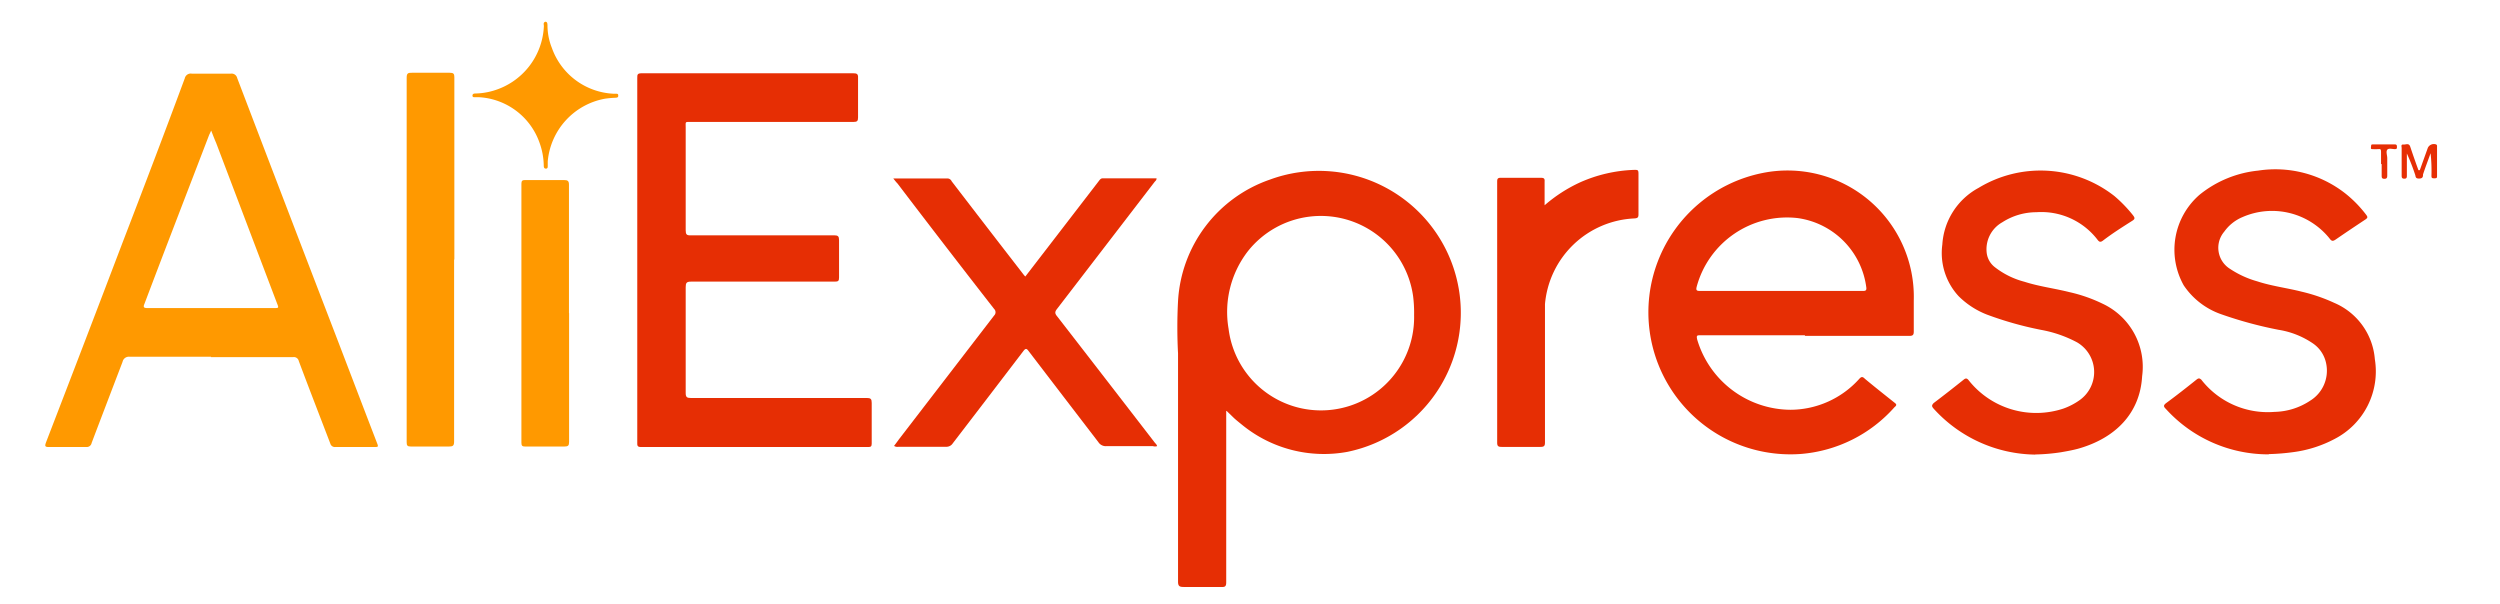 <svg id="Слой_1" data-name="Слой 1" xmlns="http://www.w3.org/2000/svg" xmlns:xlink="http://www.w3.org/1999/xlink" width="201.33" height="48.67" viewBox="0 0 201.33 48.67">
  <defs>
    <style>
      .cls-1 {
        fill: none;
      }

      .cls-2 {
        clip-path: url(#clip-path);
      }

      .cls-3 {
        clip-path: url(#clip-path-2);
      }

      .cls-4 {
        fill: #e62e04;
      }

      .cls-5 {
        fill: #f90;
      }
    </style>
    <clipPath id="clip-path">
      <rect class="cls-1" x="-213.67" y="-3593.79" width="1510" height="5515.46"/>
    </clipPath>
    <clipPath id="clip-path-2">
      <rect class="cls-1" x="-213.67" y="-3593.8" width="1510" height="5515.46"/>
    </clipPath>
  </defs>
  <title>Монтажная область 31</title>
  <g class="cls-2">
    <g class="cls-3">
      <path class="cls-4" d="M98.75,33.09v13.8c0,.3-.07.4-.38.38-1,0-2,0-3.05,0-.33,0-.45-.07-.45-.43,0-6.12,0-12.25,0-18.37a40,40,0,0,1,0-4.23,11,11,0,0,1,7.38-9.77,11.43,11.43,0,1,1,6.25,21.92A10.42,10.42,0,0,1,100,34.19c-.21-.17-.41-.33-.61-.51l-.6-.58m15.09-7.73a10.47,10.47,0,0,0-.08-1.52,7.5,7.5,0,0,0-13.32-3.6,8,8,0,0,0-1.54,6.23,7.5,7.5,0,0,0,14.94-1.11"/>
      <path class="cls-4" d="M51.32,20.92V6.3c0-.3,0-.4.38-.4q8.51,0,17,0c.3,0,.42.05.4.38q0,1.59,0,3.18c0,.28-.07.36-.36.36-4.36,0-8.71,0-13.07,0-.53,0-.45-.05-.45.46,0,2.75,0,5.51,0,8.26,0,.33.07.43.41.41,3.85,0,7.69,0,11.54,0,.32,0,.4.08.4.4,0,1,0,2,0,3,0,.28-.07.33-.35.33-3.86,0-7.73,0-11.57,0-.36,0-.43.1-.43.45,0,2.84,0,5.69,0,8.52,0,.33.1.4.4.4,4.73,0,9.45,0,14.18,0,.32,0,.4.08.4.4,0,1.08,0,2.17,0,3.27,0,.23-.07.28-.28.28H51.62c-.32,0-.3-.15-.3-.36V20.92"/>
      <path class="cls-4" d="M145.34,27h-8.39c-.28,0-.35,0-.27.35A7.89,7.89,0,0,0,144.21,33a7.48,7.48,0,0,0,5.52-2.49c.18-.2.28-.18.46,0,.78.65,1.58,1.28,2.37,1.91.17.13.22.2,0,.38A11.27,11.27,0,0,1,145,36.56a11.44,11.44,0,0,1-3.05-22.63,10.17,10.17,0,0,1,12.17,10.26c0,.83,0,1.66,0,2.5,0,.28-.07.36-.36.36-2.77,0-5.59,0-8.39,0m-1.91-3.62H150c.18,0,.33,0,.3-.26a6.47,6.47,0,0,0-5.55-5.61,7.54,7.54,0,0,0-8.11,5.52c-.08.3,0,.35.26.35Z"/>
      <path class="cls-4" d="M71.93,14.37h4.36a.38.38,0,0,1,.35.23q2.86,3.73,5.75,7.46a1.86,1.86,0,0,0,.18.21l1.71-2.22,4.21-5.47c.08-.1.15-.22.32-.22h4.33c0,.15-.08.2-.15.28L85.13,24.87c-.18.23-.2.36,0,.6Q89.06,30.54,93,35.65c.07.08.17.17.18.28a.59.59,0,0,1-.33,0c-1.24,0-2.5,0-3.75,0a.71.71,0,0,1-.65-.33q-2.81-3.66-5.6-7.31c-.18-.25-.26-.25-.45,0Q79.57,32,76.73,35.7a.61.61,0,0,1-.55.28c-1.28,0-2.54,0-3.81,0a.5.5,0,0,1-.37-.07c.13-.17.25-.33.37-.5l7.69-10a.37.37,0,0,0,0-.53q-3.9-5-7.78-10.1c-.12-.12-.2-.23-.35-.42"/>
      <path class="cls-4" d="M163.93,36.61a11.22,11.22,0,0,1-8.21-3.7c-.18-.2-.15-.28,0-.45.81-.61,1.61-1.24,2.4-1.87.2-.17.3-.13.45.07a6.94,6.94,0,0,0,7.61,2.24,5.33,5.33,0,0,0,1.26-.65,2.77,2.77,0,0,0-.17-4.68,9.85,9.85,0,0,0-2.87-1A27.8,27.8,0,0,1,160,25.33a6.65,6.65,0,0,1-2.27-1.48,5.12,5.12,0,0,1-1.31-4.16,5.57,5.57,0,0,1,2.92-4.56,9.63,9.63,0,0,1,10.94.66,11,11,0,0,1,1.49,1.54c.15.2.2.3-.07.46-.8.51-1.58,1-2.35,1.59-.18.13-.28.13-.43-.07A5.7,5.7,0,0,0,164,17.09a5.08,5.08,0,0,0-2.75.81A2.49,2.49,0,0,0,160,20.42a1.71,1.71,0,0,0,.63,1.08,6.54,6.54,0,0,0,2.4,1.19c1.18.38,2.4.53,3.6.83a12.19,12.19,0,0,1,2.7.94,5.61,5.61,0,0,1,3.18,5.84c-.17,3-2.17,5-5.17,5.84-.45.12-.9.2-1.36.28a15.33,15.33,0,0,1-2.11.18"/>
      <path class="cls-4" d="M182.73,36.59a11.14,11.14,0,0,1-8.31-3.66c-.17-.17-.22-.27,0-.45.83-.61,1.66-1.26,2.47-1.91.17-.13.23-.12.38,0a6.79,6.79,0,0,0,5.9,2.6,5.38,5.38,0,0,0,2.87-.9,2.84,2.84,0,0,0,1.29-3,2.56,2.56,0,0,0-1.06-1.61,6.79,6.79,0,0,0-2.77-1.1,32.59,32.59,0,0,1-4.64-1.26,6,6,0,0,1-3-2.32,5.86,5.86,0,0,1,1.28-7.3,8.92,8.92,0,0,1,4.71-1.94,9.13,9.13,0,0,1,7,1.82,9.63,9.63,0,0,1,1.72,1.76c.12.17.1.23-.07.35-.8.53-1.59,1.06-2.39,1.61-.22.15-.33.17-.51-.08a5.94,5.94,0,0,0-7-1.72,3.43,3.43,0,0,0-1.48,1.18,2,2,0,0,0,.48,3,7.73,7.73,0,0,0,2.19,1c1.16.38,2.39.53,3.57.83a13.61,13.61,0,0,1,2.62.9,5.39,5.39,0,0,1,3.27,4.53,6.12,6.12,0,0,1-3.22,6.42,9.81,9.81,0,0,1-3.27,1.06,17.43,17.43,0,0,1-2.06.17"/>
      <path class="cls-4" d="M124.38,16.54a12,12,0,0,1,2.88-1.86,11.66,11.66,0,0,1,4.36-1c.27,0,.33,0,.33.32,0,1.08,0,2.17,0,3.27,0,.25-.08.3-.32.32a7.57,7.57,0,0,0-7.21,6.9c0,.36,0,.71,0,1.08V35.63c0,.28-.07.36-.37.36-1,0-2.07,0-3.12,0-.28,0-.36-.07-.36-.35,0-2.57,0-5.12,0-7.69V14.7c0-.28,0-.4.36-.38,1.06,0,2.12,0,3.18,0,.23,0,.3.07.28.3,0,.6,0,1.21,0,1.92"/>
      <path class="cls-4" d="M194.87,13.71l.65-1.81a.54.54,0,0,1,.66-.27c.1.05.08.13.08.2v2.32c0,.16,0,.21-.22.21s-.23-.05-.23-.23a12.93,12.93,0,0,0-.07-1.79c-.2.56-.42,1.13-.61,1.71,0,.15,0,.33-.32.33s-.26-.18-.32-.33a16.27,16.27,0,0,0-.66-1.69v1.76c0,.15,0,.27-.2.27s-.22-.1-.22-.25V11.92c0-.1-.08-.3.13-.28s.45-.15.56.17c.21.63.43,1.26.66,1.89a.15.15,0,0,0,.08,0"/>
      <path class="cls-4" d="M191.75,13.21c0-.31,0-.63,0-.93s-.05-.28-.25-.27a3.35,3.35,0,0,1-.41,0c-.13,0-.17,0-.15-.17s0-.21.15-.21h1.77c.15,0,.17.08.17.2s0,.18-.18.18-.48-.1-.6.05,0,.45,0,.68v1.36c0,.15,0,.3-.22.3s-.23-.1-.23-.28,0-.61,0-.91"/>
      <path class="cls-5" d="M17,28.73c-2.19,0-4.36,0-6.55,0a.52.52,0,0,0-.58.41c-.83,2.17-1.66,4.34-2.49,6.53A.4.4,0,0,1,7,36c-1,0-2,0-3.05,0-.33,0-.35-.07-.25-.36q3.11-8.06,6.18-16.13c1.69-4.39,3.37-8.8,5-13.2a.49.49,0,0,1,.56-.38c1,0,2.11,0,3.15,0a.46.46,0,0,1,.51.35q3.68,9.65,7.38,19.27c1.29,3.35,2.57,6.72,3.86,10.07.15.38.15.38-.26.38H27a.38.38,0,0,1-.4-.28c-.85-2.22-1.71-4.43-2.54-6.65a.4.4,0,0,0-.45-.31c-2.21,0-4.43,0-6.63,0m0-18.19c-.07.17-.12.25-.15.33-1.73,4.51-3.47,9-5.19,13.55-.12.28-.08.36.25.36,3.38,0,6.76,0,10.15,0,.42,0,.42,0,.27-.38L17.41,11.52c-.13-.3-.25-.61-.4-1"/>
      <path class="cls-5" d="M36.57,20.92q0,7.31,0,14.63c0,.35-.1.41-.42.41-1,0-2,0-3.05,0-.3,0-.35-.08-.35-.36V15c0-2.92,0-5.82,0-8.74,0-.35.1-.41.42-.4,1,0,2,0,3.05,0,.3,0,.37.08.37.36,0,4.89,0,9.77,0,14.66"/>
      <path class="cls-5" d="M45.83,25.22V35.58c0,.3-.07.38-.38.38-1,0-2.11,0-3.15,0-.23,0-.31-.05-.31-.3V14.8c0-.23.07-.3.28-.3,1,0,2.11,0,3.15,0,.3,0,.4.07.4.38,0,3.45,0,6.88,0,10.33"/>
      <path class="cls-5" d="M43.91,1.75c.18,0,.17.17.18.28a4.89,4.89,0,0,0,.35,1.82,5.55,5.55,0,0,0,5,3.7h.17c.1,0,.18,0,.18.15s-.08.15-.18.17a8.23,8.23,0,0,0-.9.08A5.64,5.64,0,0,0,44.11,13c0,.12,0,.23,0,.35s0,.23-.15.23-.17-.13-.17-.25a5.65,5.65,0,0,0-.36-1.89,5.49,5.49,0,0,0-4.83-3.61l-.35,0c-.1,0-.2,0-.2-.13s.1-.17.22-.17a5.41,5.41,0,0,0,1.44-.22A5.67,5.67,0,0,0,43.8,2.1c0-.12-.08-.28.12-.35"/>
    </g>
  </g>
</svg>
